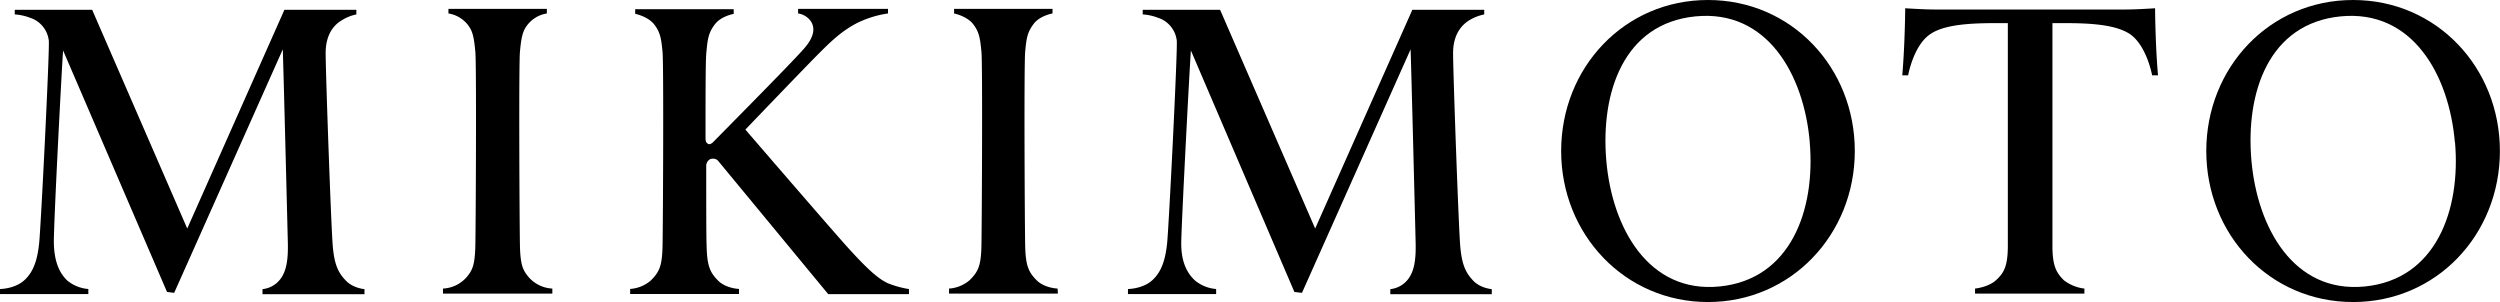 <svg id="All_Logos" data-name="All Logos" xmlns="http://www.w3.org/2000/svg" viewBox="0 0 757.87 91.56"><g id="Mikimoto"><path d="M188.5,341.7a10.19,10.19,0,0,1-7.27-3.57c-1.53-1.91-2.42-3.32-2.55-9.44s-.38-54.7,0-58.79.77-6,1.92-7.65a9.3,9.3,0,0,1,6.24-3.95v-1.4H157v1.4a9.31,9.31,0,0,1,6.25,3.95c1.15,1.66,1.53,3.57,1.91,7.65s.13,52.67,0,58.79-1,7.53-2.55,9.44a10.16,10.16,0,0,1-7.26,3.57v1.53H188.5" transform="translate(-21.06 -254.22)"/><path d="M569.67,297.32c1.79,20.53-5.74,41.57-27.29,43.74S509.73,323.34,508,302.81s5.23-41.45,27-43.62,32.91,17.6,34.69,38.13m-30.86-43.1c-25.38,0-44.51,20.53-44.51,45.78s19.26,45.78,44.51,45.78,44.51-20.53,44.51-45.78-19.13-45.78-44.51-45.78" transform="translate(-21.06 -254.22)"/><path d="M619.79,343.23V341.7s4-.38,6.37-2.55,3.57-4.21,3.57-10.46V261.23c-7.9,0-18.74-.25-23.84,3.57-4.85,3.57-6.38,12.25-6.38,12.25h-1.78s.38-4.09.63-10.33.26-10,.26-10,5.61.38,8.92.38h57.9c3.44,0,8.93-.38,8.93-.38s0,3.7.25,10,.64,10.33.64,10.33h-1.79s-1.53-8.55-6.37-12.25c-5.23-3.82-15.94-3.57-23.85-3.57v67.46c0,6.12,1.15,8.16,3.44,10.46a12.56,12.56,0,0,0,6.25,2.55v1.53" transform="translate(-21.06 -254.22)"/><path d="M341.66,341.7s-4-.13-6.38-2.55-3.31-4.34-3.44-10.46-.38-54.7,0-58.79.64-5.86,2.55-8.41,5.74-3.19,5.74-3.19v-1.4H310.29v1.4s3.82.76,5.74,3.19,2.16,4.46,2.55,8.41.12,52.67,0,58.79-1,7.91-3.57,10.46a10.65,10.65,0,0,1-6.25,2.55v1.53h33" transform="translate(-21.06 -254.22)"/><path d="M71.69,342.72l-31.5-73.2c-.38,4.85-2.93,53.56-2.8,58.54s1.4,8.67,4.08,11.22a11.41,11.41,0,0,0,6.37,2.55v1.53H21.06v-1.53s4.47,0,7.4-2.68,3.95-6.5,4.46-11.09,3.19-58.16,2.94-61.47a8.26,8.26,0,0,0-5.74-7,15.69,15.69,0,0,0-4.59-1v-1.4H49l28.82,66.31,29.46-66.31h21.81v1.4a13.12,13.12,0,0,0-4.21,1.66c-2.55,1.41-5.1,4.34-5.1,10.08s1.65,52.66,2.16,58.53,1.79,8.16,4,10.46,5.61,2.55,5.61,2.55v1.53H100.64v-1.53a7.76,7.76,0,0,0,5-2.55c2.17-2.43,2.81-6,2.68-11.48s-1.28-51.26-1.53-58.66L73.86,343" transform="translate(-21.06 -254.22)"/><path d="M413.45,342.72l-31.37-73.2c-.38,4.85-2.93,53.56-2.93,58.54s1.4,8.67,4.21,11.22a11.41,11.41,0,0,0,6.37,2.55v1.53H363v-1.53s4.47,0,7.4-2.68,3.95-6.5,4.46-11.09,3.19-58.16,2.94-61.47a8.26,8.26,0,0,0-5.74-7,15.63,15.63,0,0,0-4.59-1v-1.4h23.46l28.82,66.31,29.46-66.31H471v1.4a14.33,14.33,0,0,0-4.34,1.66c-2.42,1.41-5.1,4.34-5.1,10.08s1.66,52.66,2.17,58.53,1.78,8.16,3.95,10.46,5.61,2.55,5.61,2.55v1.53H442.53v-1.53a7.76,7.76,0,0,0,5-2.55c2.17-2.43,2.81-6,2.68-11.48s-1.27-51.26-1.53-58.66L415.75,343" transform="translate(-21.06 -254.22)"/><path d="M765.29,297.32c1.79,20.53-5.74,41.57-27.29,43.74s-32.64-17.72-34.43-38.25,5.23-41.45,27-43.62,32.9,17.6,34.68,38.13m-30.86-43.1c-25.38,0-44.5,20.53-44.5,45.78s19.12,45.78,44.5,45.78,44.51-20.53,44.51-45.78-19.13-45.78-44.51-45.78" transform="translate(-21.06 -254.22)"/><path d="M289.88,339.91c-3.18-1.53-7-5.35-11.86-10.71s-31-35.7-31-35.7,17.85-18.62,21.8-22.58,7.14-7.14,12-9.69a31.28,31.28,0,0,1,9.44-2.93v-1.4H263v1.4a5.74,5.74,0,0,1,3.82,2.3c1.15,1.65,1.4,4.2-1.53,7.77-2.42,3.06-22.32,23.09-27.93,28.82-.63.64-1.27.9-1.65.64s-.77-.51-.77-1.66c0-12.75,0-24.23.26-26.14.38-4.08.63-5.86,2.55-8.41s5.73-3.19,5.73-3.19V257H213.62v1.41s3.83.76,5.74,3.19,2.17,4.46,2.55,8.41.13,52.67,0,58.79-1,7.91-3.57,10.46a10.63,10.63,0,0,1-6.25,2.55v1.53h33v-1.53s-4-.13-6.37-2.55-3.32-4.34-3.45-10.46c-.12-2.55-.12-13-.12-24.36a2.29,2.29,0,0,1,1.27-2,2.41,2.41,0,0,1,.77-.12,2,2,0,0,1,1.65.76l33.29,40.3h24.48v-1.53a29.46,29.46,0,0,1-6.76-1.92" transform="translate(-21.06 -254.22)"/></g></svg>